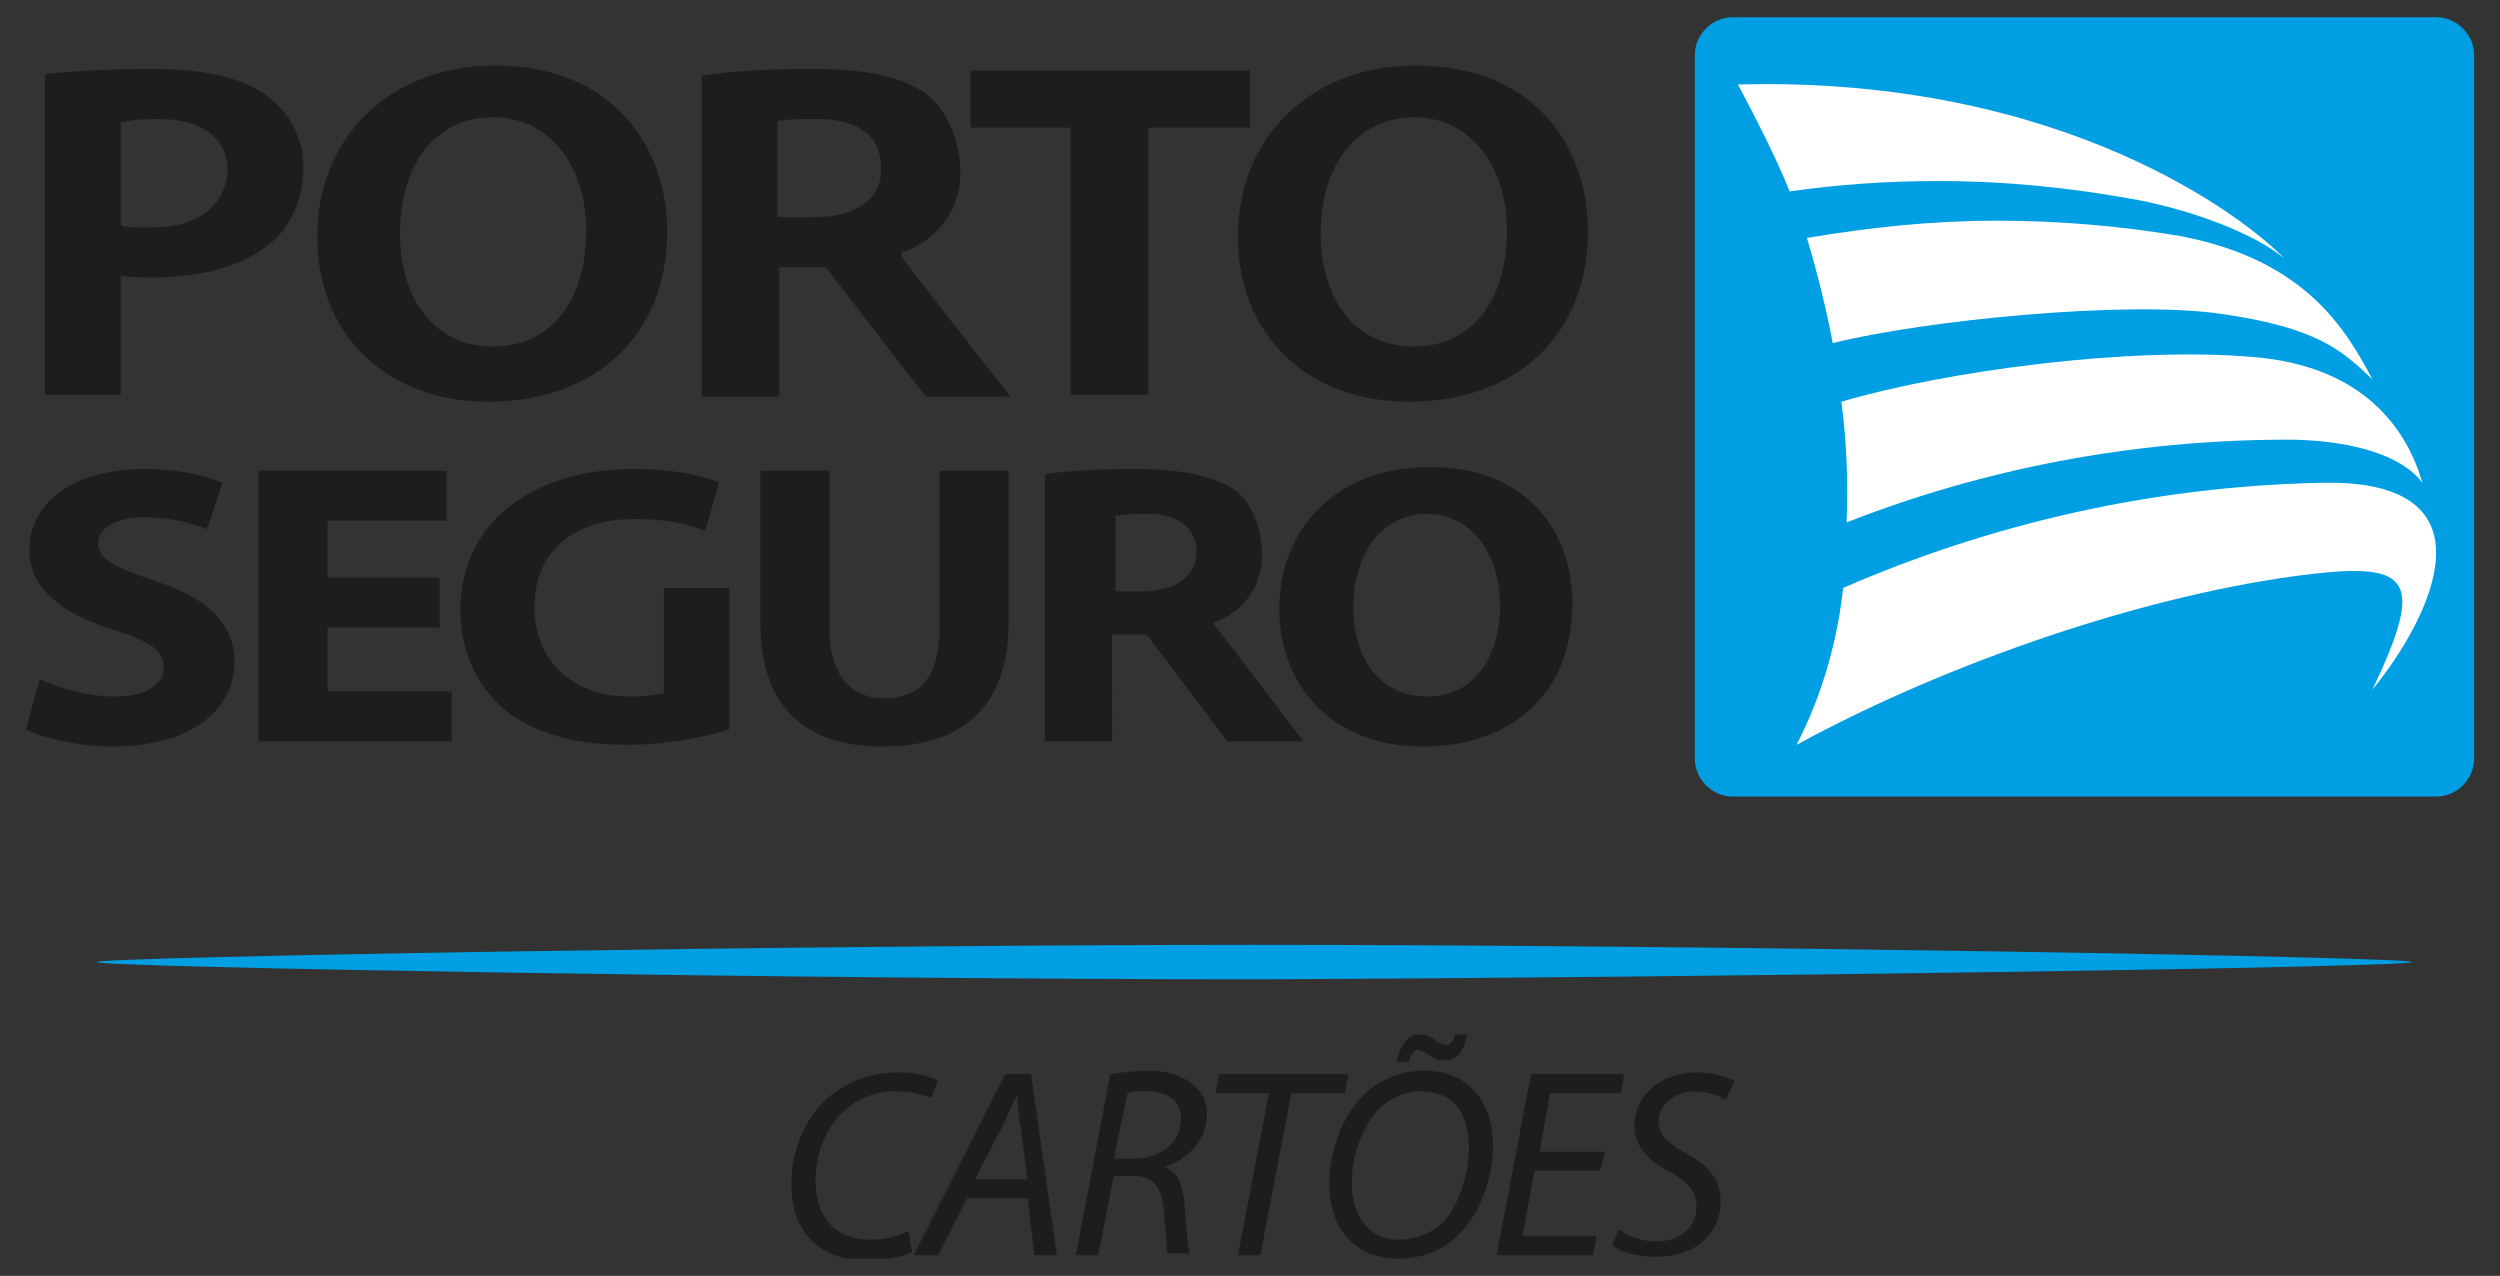 <?xml version="1.0" encoding="utf-8"?>
<!-- Generator: Adobe Illustrator 21.1.0, SVG Export Plug-In . SVG Version: 6.00 Build 0)  -->
<svg version="1.1" id="Camada_1" xmlns="http://www.w3.org/2000/svg" xmlns:xlink="http://www.w3.org/1999/xlink" x="0px" y="0px"
	 viewBox="0 0 145 74" style="enable-background:new 0 0 145 74;" xml:space="preserve">
<rect x="0" y="0" width="145" height="74" fill="#333333" stroke="none"/>
<style type="text/css">
	.st0{clip-path:url(#SVGID_2_);}
	.st1{clip-path:url(#SVGID_4_);fill-rule:evenodd;clip-rule:evenodd;fill:#009FE3;}
	.st2{clip-path:url(#SVGID_4_);fill-rule:evenodd;clip-rule:evenodd;fill:#FFFFFF;}
	.st3{clip-path:url(#SVGID_4_);fill-rule:evenodd;clip-rule:evenodd;fill:#1D1D1B;}
</style>
<g id="Objeto_Inteligente_de_Vetor">
	<g>
		<defs>
			<rect id="SVGID_1_" x="1.5" y="1" width="142.1" height="72"/>
		</defs>
		<clipPath id="SVGID_2_">
			<use xlink:href="#SVGID_1_"  style="overflow:visible;"/>
		</clipPath>
		<g class="st0">
			<defs>
				<rect id="SVGID_3_" x="1.5" y="1" width="142.1" height="72"/>
			</defs>
			<clipPath id="SVGID_4_">
				<use xlink:href="#SVGID_3_"  style="overflow:visible;"/>
			</clipPath>
			<path class="st1" d="M141.3,1h-40.8c-1.2,0-2.2,1-2.2,2.2v40.8c0,1.2,1,2.2,2.2,2.2h40.8c1.2,0,2.2-1,2.2-2.2V3.2
				C143.5,2,142.5,1,141.3,1"/>
			<path class="st2" d="M140.5,28c-1.6-2.1-5.6-2.5-7.8-2.5c-9,0-17.7,1.7-25.6,4.8c0.1-2.4,0-4.7-0.3-7c6.1-1.8,16.7-3.2,23.8-2.6
				C137.1,21.2,139.6,24.9,140.5,28"/>
			<path class="st2" d="M137.6,22c-1.8-1.7-3.2-3-8.8-3.8c-5.6-0.8-17.3,0.4-22.5,1.7c-0.4-2.1-0.9-4.1-1.5-6.1c3.6-0.6,7.2-1,11-1
				c3.6,0,7.2,0.3,10.7,0.9C133.8,15.1,136.1,19.2,137.6,22"/>
			<path class="st2" d="M100.8,4.9c18.9-0.5,29.5,7.8,31.7,10.1c-1.8-1.5-5.4-2.8-8.5-3.4c-3.8-0.7-7.6-1.1-11.6-1.1
				c-2.9,0-5.8,0.2-8.6,0.6C103,9.1,101.7,6.6,100.8,4.9"/>
			<path class="st2" d="M137.6,40c3-6.3,2.3-7.4-3.6-6.7c-9.3,1.1-21,5.1-29.8,9.9c1.6-3.1,2.4-6.3,2.7-9.1
				c8.5-3.7,17.9-5.9,27.8-6.1C144.9,27.8,141.1,35.7,137.6,40"/>
			<path class="st3" d="M60.6,27.5c1.3-0.2,3.2-0.3,5.3-0.3c2.6,0,4.4,0.4,5.7,1.2c1,0.7,1.6,2.3,1.6,3.8c0,2-1.3,3.4-2.8,3.9v0.1
				c0.8,1,5.2,6.8,5.2,6.8h-4.4l-4.7-6.2h-2V43h-3.9V27.5z M64.6,34.3h1.6c2,0,3.2-0.9,3.2-2.3c0-1.4-1.1-2.2-2.9-2.2
				c-1,0-1.5,0.1-1.8,0.1V34.3z M2.3,39.4c1.1,0.5,2.7,1,4.4,1c1.8,0,2.8-0.7,2.8-1.7c0-1-0.8-1.5-3-2.2c-2.9-0.9-4.8-2.4-4.8-4.6
				c0-2.7,2.5-4.7,6.7-4.7c2,0,3.5,0.4,4.5,0.8L12,30.7c-0.7-0.3-2-0.7-3.7-0.7c-1.7,0-2.6,0.7-2.6,1.5c0,1,1,1.4,3.3,2.2
				c3.1,1,4.6,2.5,4.6,4.7c0,2.6-2.3,4.9-7.1,4.9c-2,0-4-0.5-5-1L2.3,39.4z M25.4,36.4H19v3.7h7.2V43H15V27.3h10.9v2.9H19v3.3h6.5
				V36.4z M42.3,42.3c-1.2,0.4-3.6,0.9-5.9,0.9c-3.2,0-5.5-0.7-7.2-2.1c-1.6-1.4-2.5-3.4-2.5-5.7c0-5.2,4.3-8.2,10.1-8.2
				c2.3,0,4,0.4,4.9,0.8l-0.8,2.8c-1-0.4-2.2-0.7-4.1-0.7c-3.3,0-5.8,1.7-5.8,5.1c0,3.2,2.3,5.2,5.5,5.2c0.9,0,1.6-0.1,2-0.2v-3.3
				l0-2.8h3.8V42.3z M48.1,27.3v9.1c0,2.7,1.2,4.1,3.2,4.1c2.1,0,3.2-1.3,3.2-4.1v-9.1h4v8.8c0,4.9-2.7,7.2-7.3,7.2
				c-4.4,0-7.1-2.2-7.1-7.2v-8.8H48.1z M91.2,35c0,5.2-3.5,8.3-8.7,8.3c-5.2,0-8.3-3.5-8.3-8c0-4.7,3.4-8.2,8.6-8.2
				C88.3,27,91.2,30.6,91.2,35 M78.5,35.2c0,3.1,1.6,5.2,4.3,5.2c2.7,0,4.2-2.3,4.2-5.3c0-2.8-1.5-5.3-4.3-5.3
				C80.1,29.9,78.5,32.1,78.5,35.2"/>
			<path class="st3" d="M15.4,5.5C14,4.5,11.9,4,8.9,4C6.4,4,4.3,4.1,2.6,4.3v18.6H7V16l0.2,0c0.4,0.1,1,0.1,1.6,0.1
				c3,0,5.3-0.7,6.9-2c1.2-1,1.9-2.6,1.9-4.4C17.6,8,16.8,6.5,15.4,5.5 M8.8,13.2c-0.8,0-1.3,0-1.7-0.1L7,13V7.1l0.1,0
				C7.4,7,8,6.9,9.2,6.9c2.5,0,4,1.1,4,3C13.1,11.9,11.5,13.2,8.8,13.2 M28.7,3.8c-6,0-10.3,4.1-10.3,9.9c0,5.7,4,9.6,9.9,9.6
				c6.3,0,10.4-3.9,10.4-9.9C38.7,8.6,35.6,3.8,28.7,3.8 M28.6,20.1c-3.3,0-5.4-2.6-5.4-6.6c0-4,2.1-6.7,5.4-6.7
				c3.2,0,5.4,2.7,5.4,6.6C34,17.5,31.9,20.1,28.6,20.1 M52.3,14.9L52.3,14.9l0-0.3l0.1,0c1.5-0.5,3.3-2,3.3-4.6
				c0-1.8-0.8-3.6-1.9-4.5C52.3,4.4,50.2,4,47,4c-2.3,0-4.6,0.1-6.3,0.4v18.6h4.5v-7.5h2.7c0,0,5.7,7.4,5.8,7.5h4.9
				C57.5,21.6,53.1,16,52.3,14.9 M47.2,12.6h-2.1V7l0.1,0c0.6-0.1,1.3-0.1,2.2-0.1c2.4,0,3.7,1,3.7,2.8
				C51.2,11.5,49.7,12.6,47.2,12.6 M72.5,4.1v3.3h-5.9v15.5h-4.5V7.4h-5.8V4.1H72.5z M82.1,3.8c-6,0-10.3,4.1-10.3,9.9
				c0,5.7,4,9.6,9.9,9.6c6.3,0,10.4-3.9,10.4-9.9C92.1,8.6,89.1,3.8,82.1,3.8 M82,20.1c-3.3,0-5.4-2.6-5.4-6.6c0-4,2.2-6.7,5.4-6.7
				c3.2,0,5.4,2.7,5.4,6.6C87.4,17.5,85.3,20.1,82,20.1"/>
			<path class="st1" d="M139.9,55.8c0-0.3-41.1-1-67.1-1c-26,0-67.2,0.7-67.2,1c0,0.3,41.2,1,67.2,1
				C98.8,56.7,139.9,56.1,139.9,55.8"/>
			<path class="st3" d="M52.7,71.4c-0.6,0.3-1.4,0.5-2.2,0.5c-2.3,0-3.2-1.6-3.2-3.4c0-1.6,0.6-3.1,1.6-4c0.8-0.8,1.9-1.2,3-1.2
				c0.9,0,1.7,0.2,2.1,0.4l0.4-1c-0.3-0.2-1.1-0.5-2.3-0.5c-1.5,0-2.9,0.5-4,1.4c-1.4,1.2-2.2,3.1-2.2,5.1c0,2.7,1.6,4.4,4.3,4.4
				c1.2,0,2.1-0.2,2.7-0.5L52.7,71.4z M59.6,69.5l0.4,3.3h1.3l-1.5-10.5h-1.5L53,72.8h1.4l1.7-3.3H59.6z M56.5,68.5l1.6-3.1
				c0.3-0.6,0.6-1.3,0.9-1.9h0c0,0.6,0.1,1.4,0.2,1.9l0.4,3H56.5z M62.4,72.8h1.3l0.9-4.6h1.2c1,0,1.6,0.6,1.7,2
				c0.1,1.2,0.2,2.3,0.2,2.5h1.3c-0.1-0.4-0.2-1.4-0.3-2.9c-0.1-1.1-0.4-1.9-1.2-2.1l0,0c1.3-0.4,2.5-1.5,2.5-3.1
				c0-0.7-0.3-1.3-0.8-1.7c-0.6-0.5-1.5-0.8-2.5-0.8c-0.8,0-1.7,0.1-2.3,0.2L62.4,72.8z M65.4,63.4c0.2-0.1,0.6-0.1,1.1-0.1
				c1.2,0,2,0.5,2,1.6c0,1.3-1.1,2.3-2.7,2.3h-1.2L65.4,63.4z M71.8,72.8h1.3l1.8-9.4H78l0.2-1.1h-7.5l-0.2,1.1h3.1L71.8,72.8z
				 M81.1,73c1.4,0,2.7-0.5,3.6-1.5c1.2-1.2,1.9-3.3,1.9-5.1c0-2.2-1.2-4.3-4-4.3c-1.3,0-2.6,0.5-3.5,1.4c-1.3,1.3-2,3.3-2,5.2
				C77.1,70.9,78.3,73,81.1,73L81.1,73z M81.2,71.9c-2,0-2.8-1.6-2.8-3.3c0-1.5,0.6-3.3,1.6-4.3c0.6-0.6,1.5-1,2.4-1
				c2.3,0,2.8,1.8,2.8,3.3c0,1.5-0.6,3.4-1.6,4.4C83,71.5,82.1,71.9,81.2,71.9L81.2,71.9z M81.7,61.6c0.1-0.4,0.3-0.7,0.5-0.7
				c0.2,0,0.4,0.1,0.7,0.3c0.3,0.2,0.5,0.3,0.9,0.3c0.7,0,1.1-0.5,1.3-1.5h-0.7c-0.1,0.4-0.3,0.6-0.5,0.6c-0.2,0-0.5-0.1-0.7-0.3
				c-0.3-0.2-0.5-0.3-0.9-0.3c-0.6,0-1.1,0.6-1.3,1.6H81.7z M93.1,66.8h-3.8l0.6-3.4H94l0.2-1.1h-5.4l-2,10.5h5.6l0.2-1.1h-4.3
				l0.7-3.8h3.8L93.1,66.8z M93.5,72.2c0.4,0.4,1.5,0.7,2.5,0.7c2.4,0,3.8-1.4,3.8-3.2c0-1.3-0.7-2.1-2-2.8
				c-1.1-0.6-1.6-1.1-1.6-1.9s0.8-1.7,2.1-1.7c0.8,0,1.5,0.3,1.8,0.5l0.5-1.1c-0.4-0.2-1.1-0.5-2.2-0.5c-1.9,0-3.6,1.2-3.6,3.1
				c0,1.1,0.7,2,2.1,2.7c1.1,0.6,1.5,1.2,1.5,2c0,1.3-1.1,2-2.3,2c-0.9,0-1.7-0.3-2.2-0.7L93.5,72.2z"/>
		</g>
	</g>
</g>
</svg>
